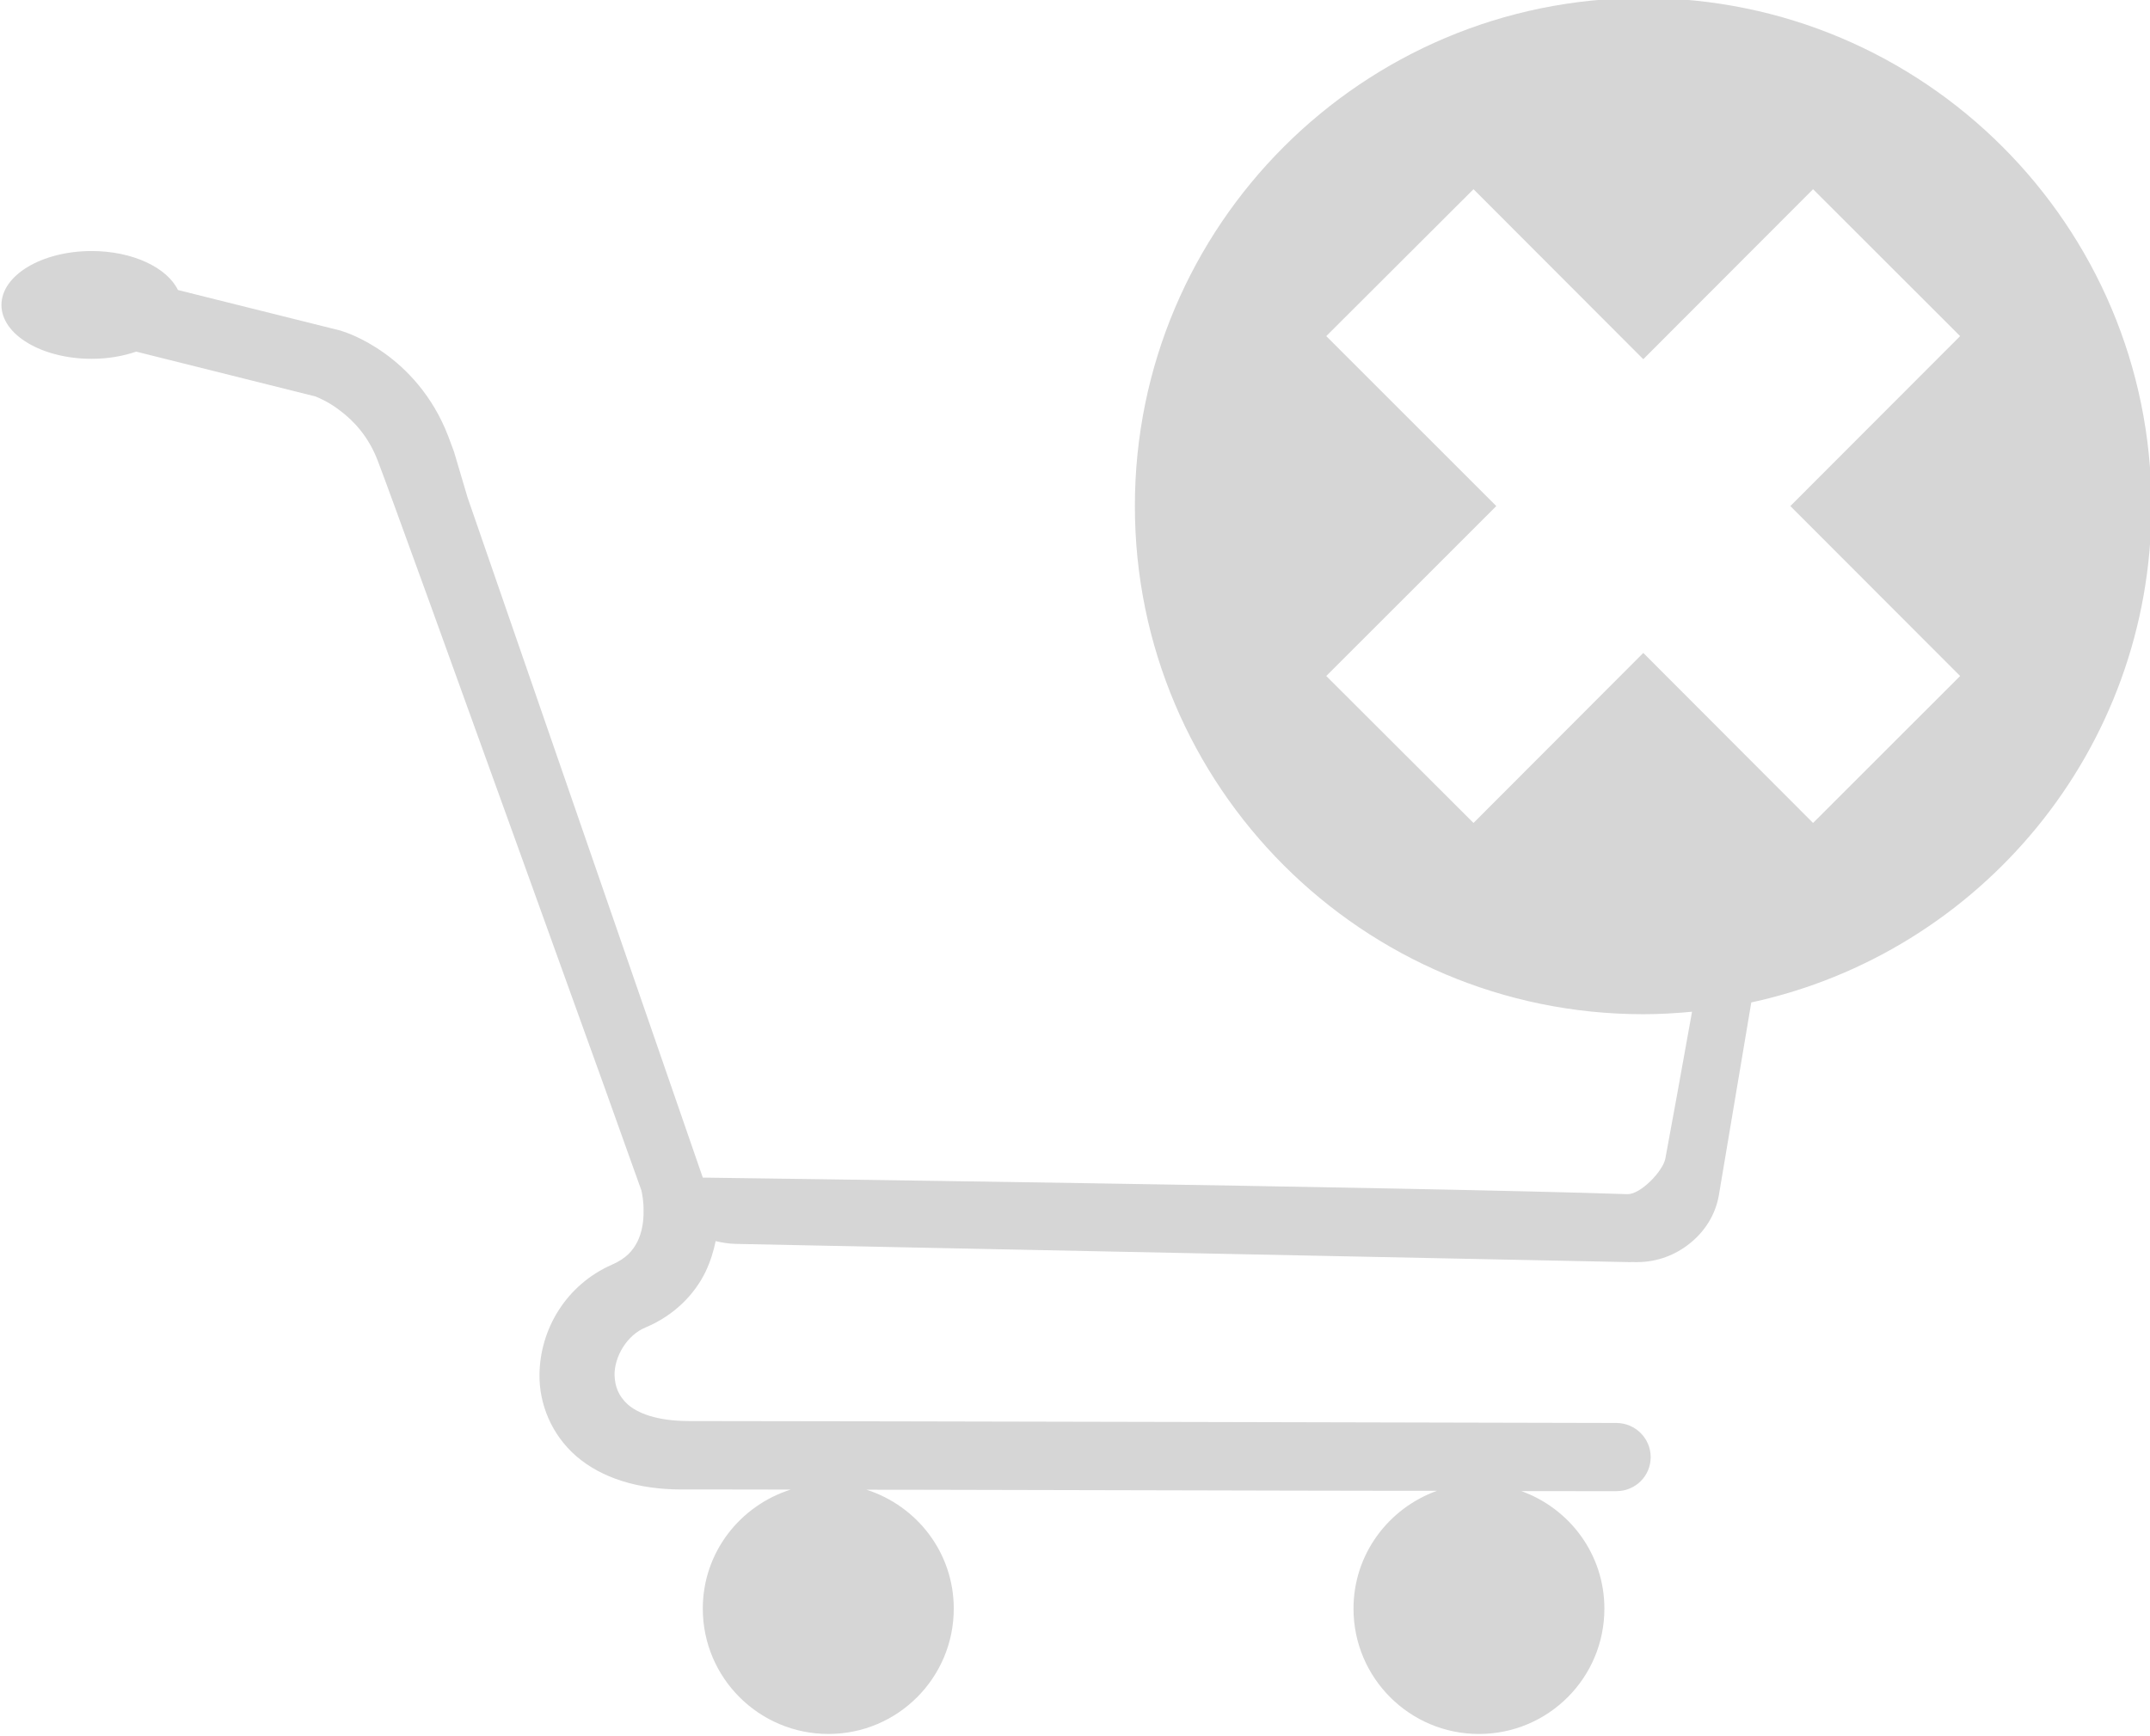 <?xml version="1.0" ?><!DOCTYPE svg  PUBLIC '-//W3C//DTD SVG 1.1//EN'  'http://www.w3.org/Graphics/SVG/1.1/DTD/svg11.dtd'><svg fill="rgb(83.9%, 83.9%, 83.9%)" enable-background="new 0 0 512 413.479" height="413.479px" id="Layer_1" version="1.1" viewBox="0 0 512 413.479" width="512px" xml:space="preserve" xmlns="http://www.w3.org/2000/svg" xmlns:xlink="http://www.w3.org/1999/xlink"><g id="meanicons_x5F_57"><path d="M391.333-0.478c-66.862,0-121.074,54.189-121.074,121.016c0,66.813,54.211,121.033,121.074,121.033   c3.931,0,7.778-0.229,11.608-0.592c-2.389,13.431-4.662,25.787-6.36,35.008c-0.606,3.024-5.959,8.558-9.041,8.446   c-50.666-1.715-220.176-3.944-220.176-3.944l-56.018-161.99l-3.244-10.946c-0.545-1.509-1.055-2.847-1.375-3.69   c-3.73-9.715-9.973-16.029-15.205-19.756c-5.307-3.783-9.621-5.11-10.213-5.283l-0.16-0.068l-38.772-9.677   c-2.593-5.329-10.757-9.285-20.55-9.285c-11.854,0-21.482,5.747-21.482,12.853c0,7.084,9.628,12.817,21.482,12.817   c3.871,0,7.457-0.628,10.602-1.712L75.07,94.415c0.668,0.257,3.201,1.271,5.959,3.423c3.16,2.384,6.688,6.044,8.918,11.871   c2.961,7.707,18.766,51.449,33.725,92.968c7.498,20.789,14.814,41.132,20.27,56.249c4.74,13.317,8.1,22.615,8.789,24.573   c0.164,0.676,0.572,2.666,0.525,4.965c0.047,2.463-0.402,5.182-1.473,7.305c-1.119,2.145-2.574,3.918-6.063,5.467   c-10.824,4.754-17.168,15.301-17.248,26.265c-0.063,6.856,2.816,14.206,8.818,19.39c5.996,5.147,14.59,7.883,25.092,7.883   c2.83,0,6.807,0,11.631,0l14.289,0.023c-12.102,3.832-20.938,15.002-20.938,28.35c0,16.517,13.416,29.857,29.916,29.857   c16.492,0,29.85-13.342,29.85-29.857c0-13.33-8.775-24.475-20.791-28.322l14.205,0.018c20.063,0.056,42.744,0.092,64.67,0.144   c15.383,0.022,30.34,0.091,43.776,0.091h13.234c-11.57,4.165-19.9,15.086-19.9,28.07c0,16.518,13.377,29.858,29.873,29.858   c16.498,0,29.873-13.342,29.873-29.858c0-12.936-8.27-23.851-19.778-27.99l13.112,0.012c5.045,0,7.922,0,7.922,0   c0.974,0,1.603,0,1.603,0h0.019c4.481,0,8.147-3.586,8.147-8.094c0-4.496-3.646-8.096-8.106-8.145c0,0-187.915-0.457-220.943-0.457   c-7.867-0.018-12.227-1.965-14.51-3.918c-2.232-2.038-3.088-4.25-3.188-7.053c-0.039-4.445,3.02-9.549,7.396-11.328   c6.955-2.92,11.717-7.996,14.25-13.207c1.195-2.502,1.947-4.983,2.434-7.354c1.516,0.362,3.02,0.608,4.621,0.658l212.82,4.343   h0.362c0.123,0,0.224-0.014,0.326-0.014l0.931,0.014h0.405c4.744,0,9.121-1.699,12.545-4.473c3.426-2.735,6.104-6.707,6.908-11.545   l7.707-45.832c54.476-11.803,95.291-60.213,95.291-118.224C512.346,53.714,458.15-0.478,391.333-0.478z M466.784,161.016   l-35.021,35.001l-40.432-40.497L350.9,196.017l-35.062-35.001l40.49-40.479l-40.49-40.479l35.062-34.99l40.432,40.491   l40.432-40.491l35.021,34.99l-40.433,40.479L466.784,161.016z"/></g><g id="Layer_1_1_"/></svg>